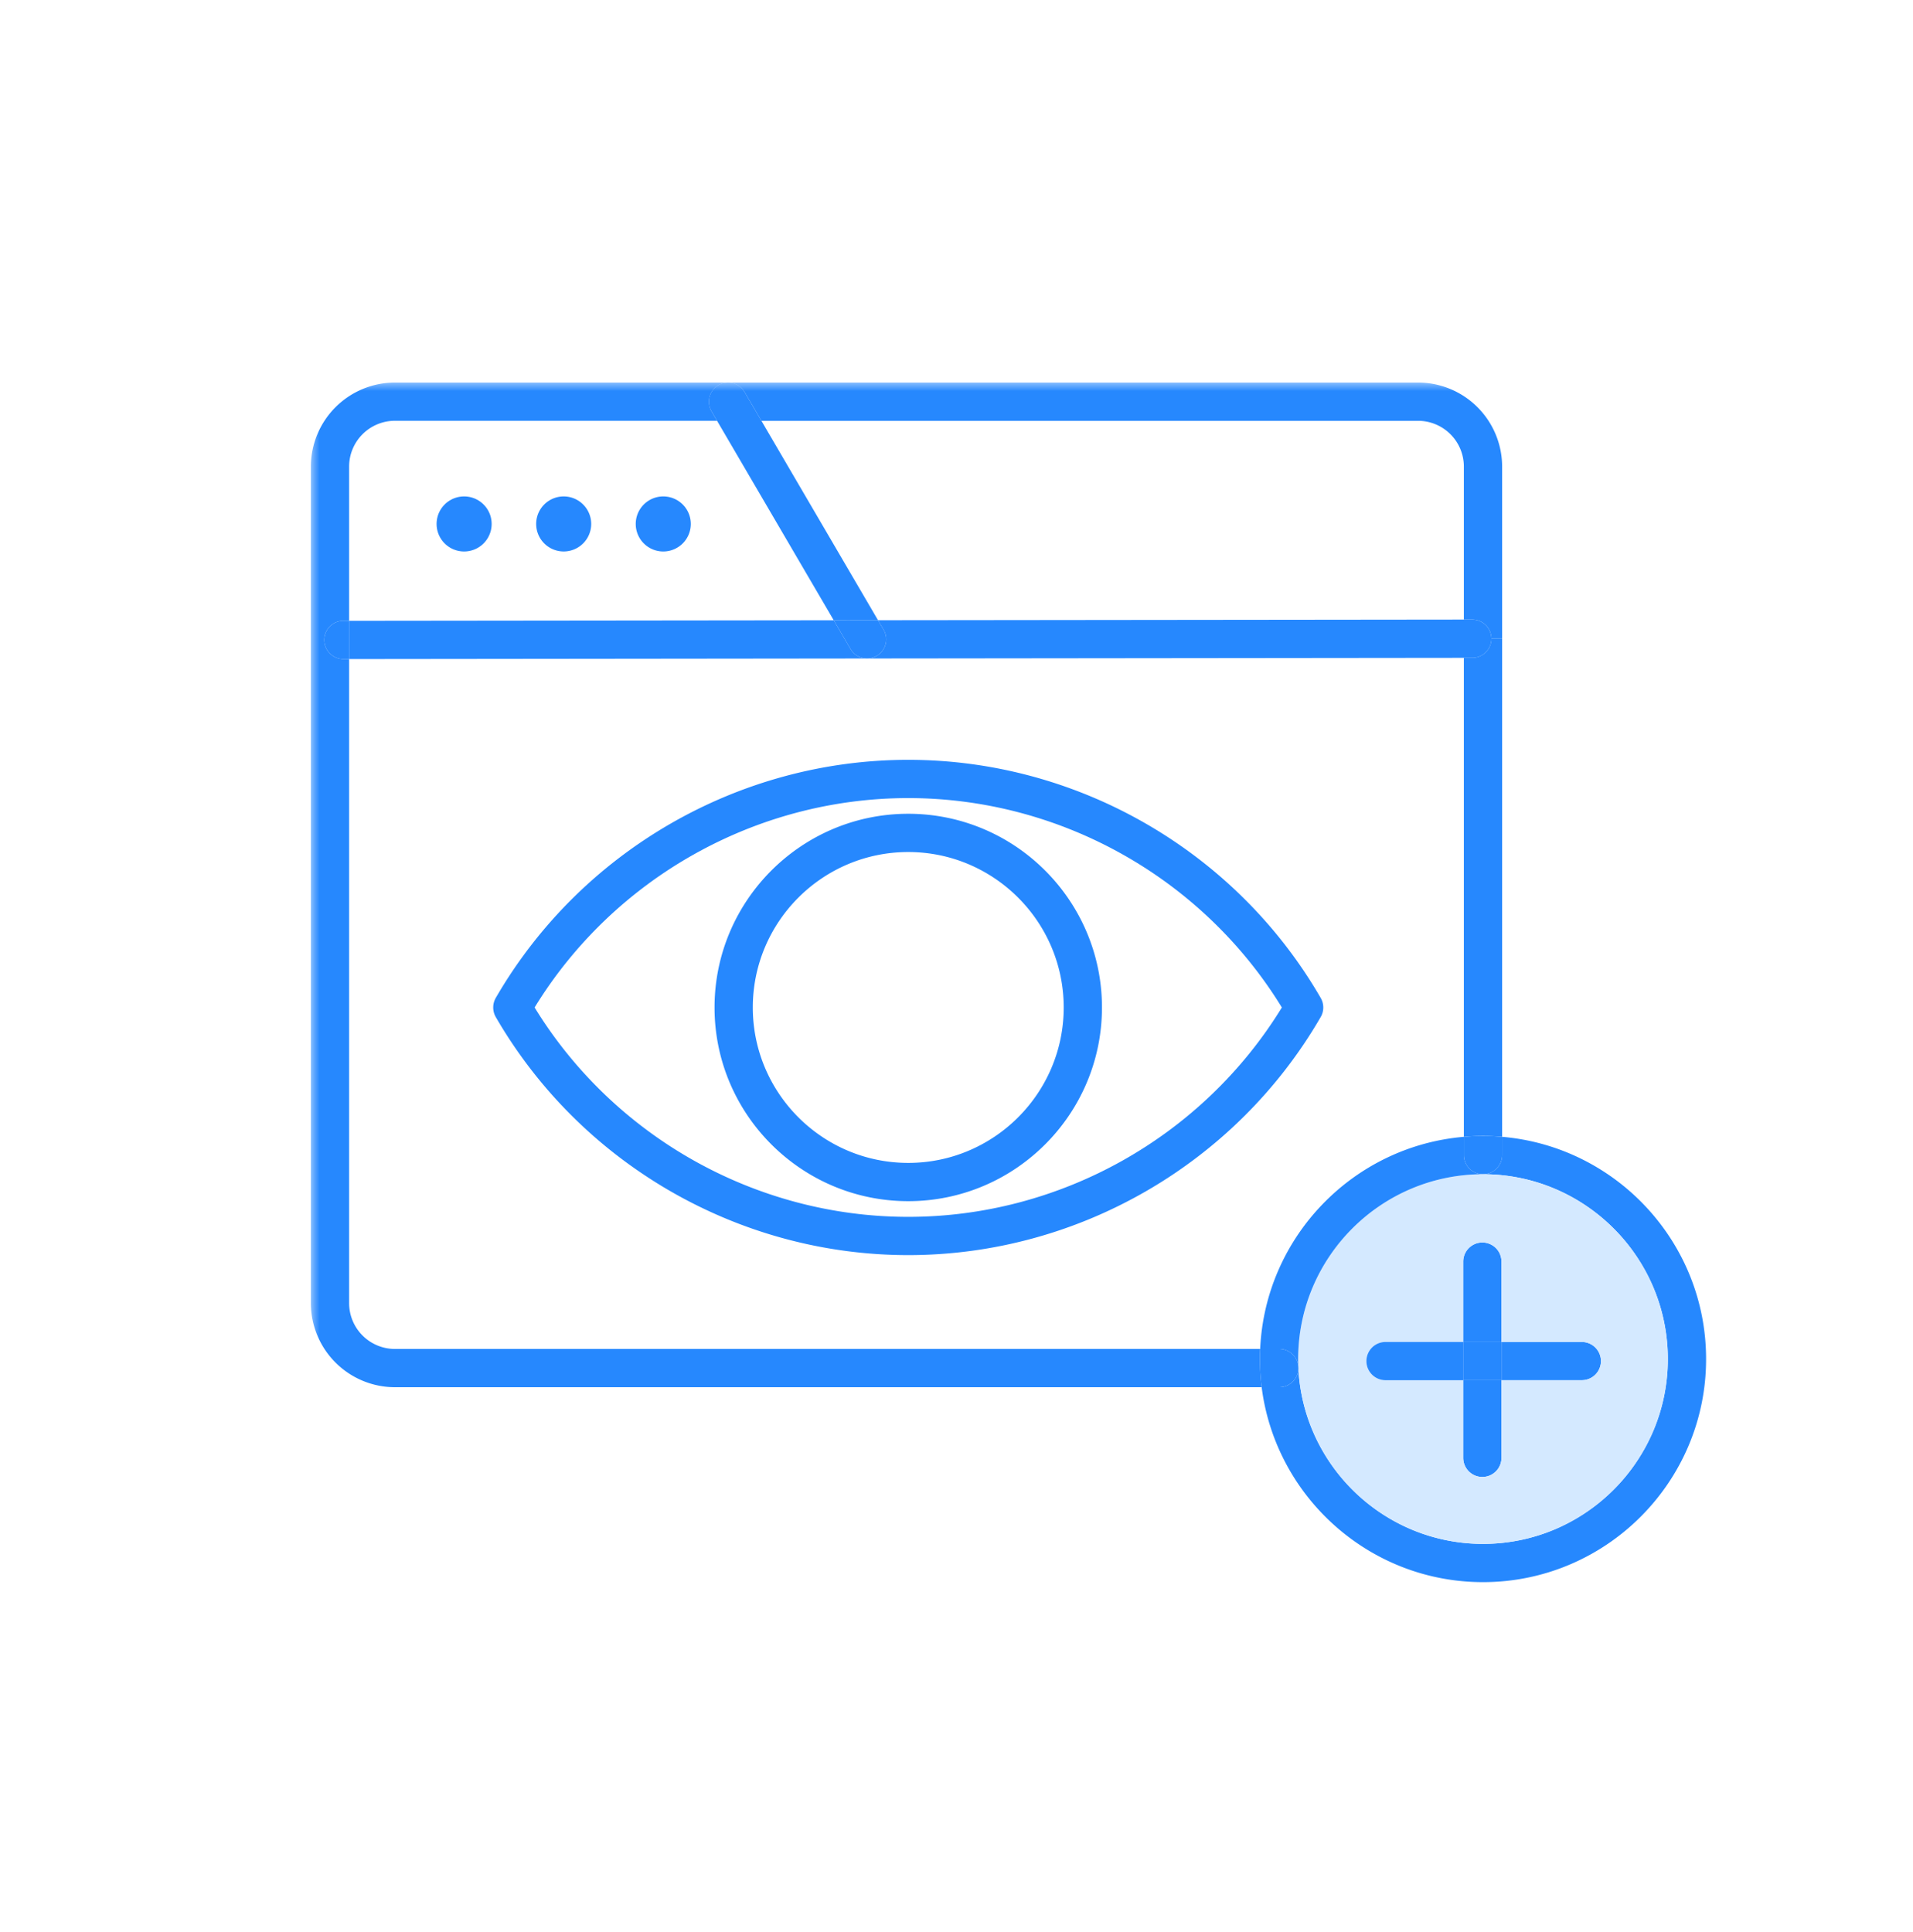 <svg width="100" height="101" viewBox="0 0 100 101" xmlns="http://www.w3.org/2000/svg" xmlns:xlink="http://www.w3.org/1999/xlink">
    <defs>
        <path id="zaf2xvdmja" d="M0 62.811h73.034V0H0z"/>
    </defs>
    <g fill="none" fill-rule="evenodd">
        <path d="M0 .949h100v100H0z"/>
        <g transform="translate(16.2 19.949)">
            <path d="M62.322 39.481c5.964.508 10.662 5.524 10.662 11.618 0 6.43-5.232 11.662-11.662 11.662-5.932 0-10.842-4.452-11.57-10.19h.92a1 1 0 0 0 1-.992c.25 5.106 4.484 9.182 9.65 9.182 5.328 0 9.662-4.334 9.662-9.662 0-5.328-4.334-9.662-9.662-9.662a1 1 0 0 0 1-1v-.956z" fill="#2688FE"/>
            <path d="M66.488 50.205a1 1 0 0 1 0 2h-4.2v-2h4.2zM62.322 39.481v.956a1 1 0 1 1-2 0v-.956c.33-.03.664-.044 1-.044.336 0 .67.014 1 .044" fill="#2688FE"/>
            <path d="M62.322 13.44V39.48c-.33-.03-.664-.044-1-.044-.336 0-.67.014-1 .044v-25.04h.44a1 1 0 0 0 1-1.002h.56zM62.288 52.205v4.058a1 1 0 1 1-2 0v-4.058h2z" fill="#2688FE"/>
            <mask id="lsgqnhw5hb" fill="#fff">
                <use xlink:href="#zaf2xvdmja"/>
            </mask>
            <path fill="#2688FE" mask="url(#lsgqnhw5hb)" d="M60.288 52.205h2v-2h-2z"/>
            <path d="M62.288 46.005v4.2h-2v-4.2a1 1 0 1 1 2 0" fill="#2688FE" mask="url(#lsgqnhw5hb)"/>
            <path d="M67.488 51.205a1 1 0 0 0-1-1h-4.2v-4.2a1 1 0 0 0-2 0v4.2h-4.06a1 1 0 0 0 0 2h4.06v4.058a1 1 0 1 0 2 0v-4.058h4.2a1 1 0 0 0 1-1M51.66 51.1c0-5.328 4.334-9.662 9.662-9.662 5.328 0 9.662 4.334 9.662 9.662 0 5.328-4.334 9.662-9.662 9.662-5.166 0-9.4-4.076-9.65-9.182l-.002-.038c-.006-.146-.01-.294-.01-.442" fill="#D4E9FF" mask="url(#lsgqnhw5hb)"/>
            <path d="M61.322 41.437c-5.328 0-9.662 4.334-9.662 9.662 0 .148.004.296.01.442a.998.998 0 0 0-.998-.97h-.998c.26-5.852 4.858-10.598 10.648-11.09v.956a1 1 0 0 0 1 1M60.322 14.441v-2h.44a1 1 0 0 1 0 2h-.44zM60.322 12.441v2l-31.198.034a1 1 0 0 0 .864-1.504l-.29-.496 30.624-.034zM60.288 50.205v2h-4.06a1 1 0 0 1 0-2h4.06zM50.808 32.72c-4.148-6.767-11.578-10.947-19.53-10.947-7.954 0-15.382 4.18-19.532 10.946 4.15 6.766 11.578 10.946 19.532 10.946 7.952 0 15.382-4.18 19.53-10.946m2.03-.5c.18.31.18.692 0 1-4.442 7.678-12.702 12.446-21.56 12.446-8.858 0-17.12-4.768-21.562-12.446a1.003 1.003 0 0 1 0-1c4.442-7.678 12.704-12.446 21.562-12.446s17.118 4.768 21.56 12.446" fill="#2688FE" mask="url(#lsgqnhw5hb)"/>
            <path d="m51.67 51.541.002.038a1 1 0 0 1-1 .992h-.92a11.92 11.92 0 0 1-.092-1.472c0-.176.004-.352.014-.528h.998c.542 0 .984.432.998.97M39.404 32.72c0-4.48-3.646-8.127-8.126-8.127-4.482 0-8.126 3.646-8.126 8.126 0 4.48 3.644 8.126 8.126 8.126 4.48 0 8.126-3.646 8.126-8.126m-8.126-10.126c5.582 0 10.126 4.542 10.126 10.126S36.86 42.845 31.278 42.845c-5.584 0-10.126-4.542-10.126-10.126s4.542-10.126 10.126-10.126M29.988 12.971a1 1 0 0 1-1.728 1.008l-.878-1.502 2.316-.002.29.496z" fill="#2688FE" mask="url(#lsgqnhw5hb)"/>
            <path fill="#2688FE" mask="url(#lsgqnhw5hb)" d="m23.602 2.05 6.096 10.425-2.316.002L21.284 2.05zM29.124 14.475l-27.074.03v-2l25.332-.028.878 1.502c.186.318.522.496.864.496M23.602 2.05h-2.318l-.288-.495a.997.997 0 0 1 .862-1.504 1 1 0 0 1 .864.494l.88 1.504z"/>
            <path d="M21.858.05H57.93a4.398 4.398 0 0 1 4.392 4.393v8.996h-.56a.999.999 0 0 0-1-.998h-.44V4.443A2.396 2.396 0 0 0 57.93 2.05H23.602l-.88-1.504a1 1 0 0 0-.864-.494V.05z" fill="#2688FE" mask="url(#lsgqnhw5hb)"/>
            <path d="M4.444.05h17.414V.05a1 1 0 0 0-.862 1.504l.288.494H4.444A2.397 2.397 0 0 0 2.05 4.443v8.062h-.3a1 1 0 0 0 .002 2h.298v33.672a2.397 2.397 0 0 0 2.394 2.394h45.23c-.01.176-.014.352-.014.528 0 .498.032.99.092 1.472H4.444A4.399 4.399 0 0 1 .05 48.177V4.443A4.399 4.399 0 0 1 4.444.05" fill="#2688FE" mask="url(#lsgqnhw5hb)"/>
            <path d="M18.47 6.003a1.439 1.439 0 1 1 .003 2.878 1.439 1.439 0 0 1-.003-2.878M13.266 6.003a1.438 1.438 0 1 1 0 2.877 1.438 1.438 0 0 1 0-2.877M8.06 6.003a1.439 1.439 0 1 1 .003 2.878 1.439 1.439 0 0 1-.003-2.878M2.05 12.505v2h-.298a1 1 0 0 1-.002-2h.3z" fill="#2688FE" mask="url(#lsgqnhw5hb)"/>
        </g>
    </g>
</svg>
